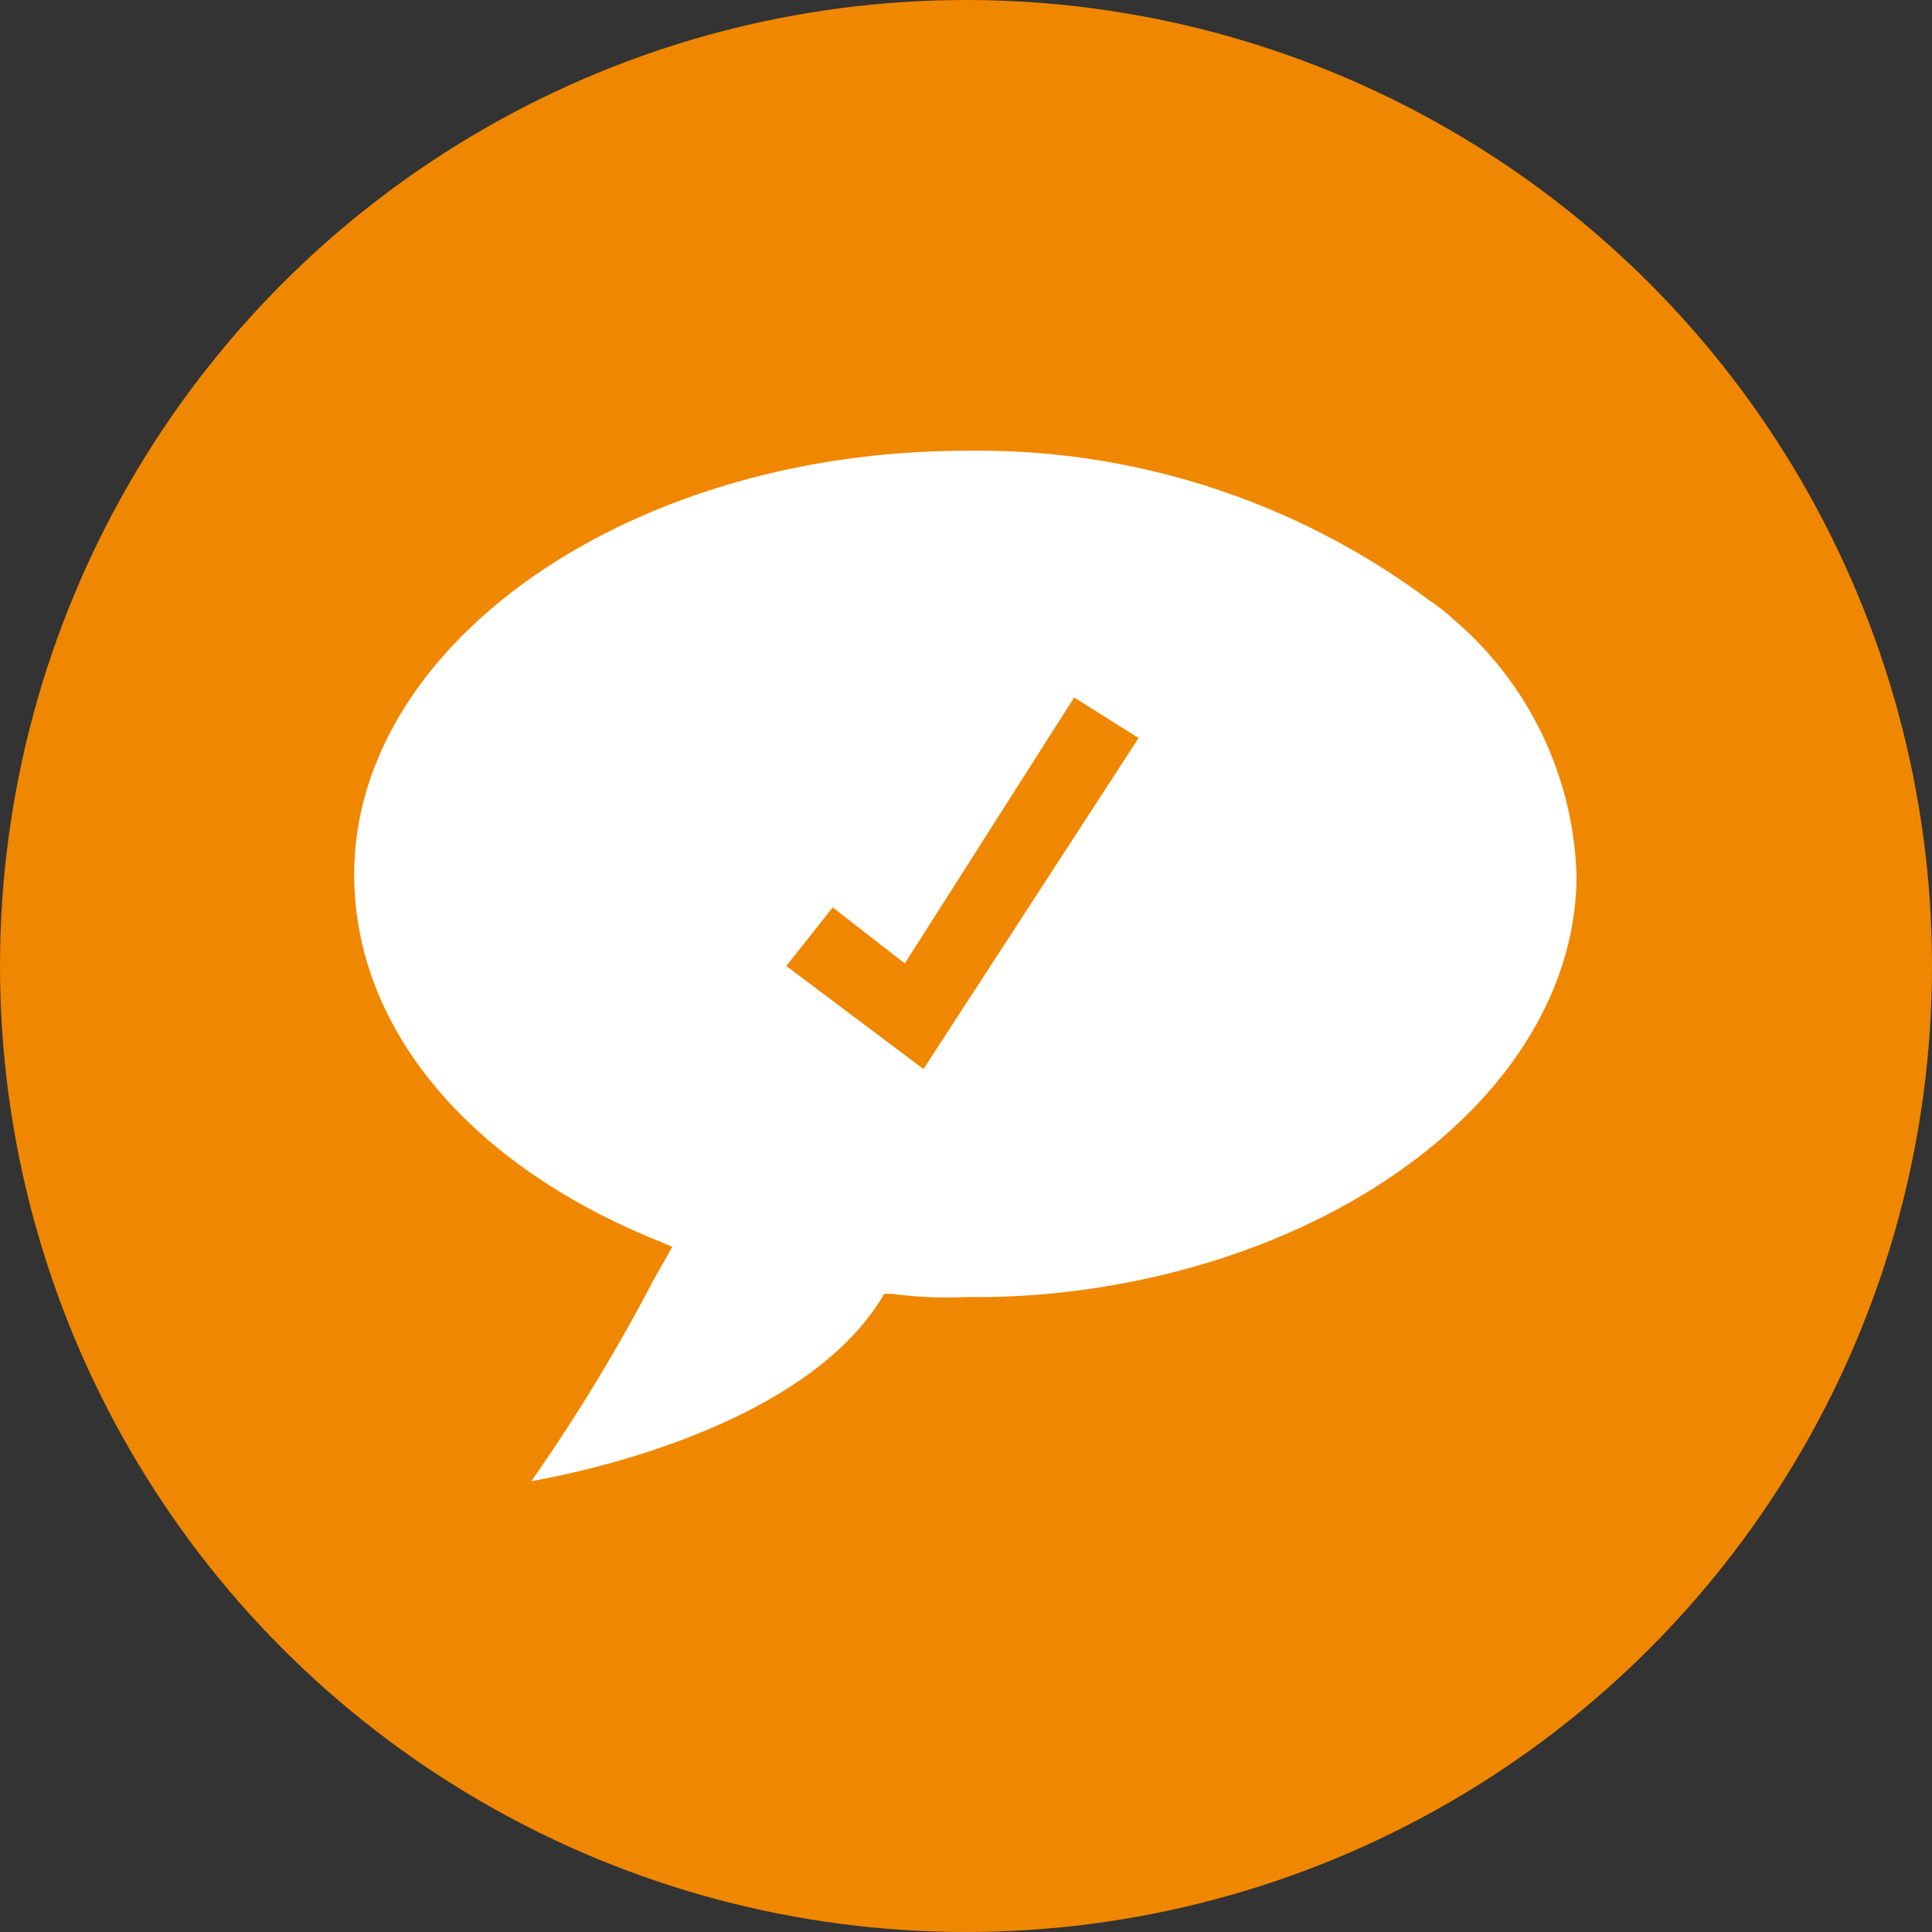 <svg xmlns="http://www.w3.org/2000/svg" viewBox="0 0 30 30"><rect x="0" y="0" width="30" height="30" fill="#333333" stroke="none"/><defs><style>.cls-1{fill:#f08700;}.cls-2{fill:#fff;}</style></defs><title>experten_icon</title><g id="Ebene_2" data-name="Ebene 2"><g id="Icon_Hilfebereich"><circle class="cls-1" cx="15" cy="15" r="15"/><path class="cls-2" d="M22.55,9.6a2.69,2.69,0,0,0-.33-.26L22,9.18A11.71,11.71,0,0,0,15,7C9.76,7,5.5,10,5.5,13.58c0,2.38,1.78,4.51,4.75,5.7l.19.08-.3.53A28,28,0,0,1,8.25,23c1.29-.23,4.28-1,5.42-2.81l.06-.1.12,0a6.22,6.22,0,0,0,1.14.05,12.29,12.29,0,0,0,1.49-.07c4.52-.5,8-3.26,8-6.48h0A5.44,5.44,0,0,0,22.55,9.6Zm-8.21,7L12.21,15l.72-.91,1.12.87,2.63-4.13,1,.63Z"/></g></g></svg>